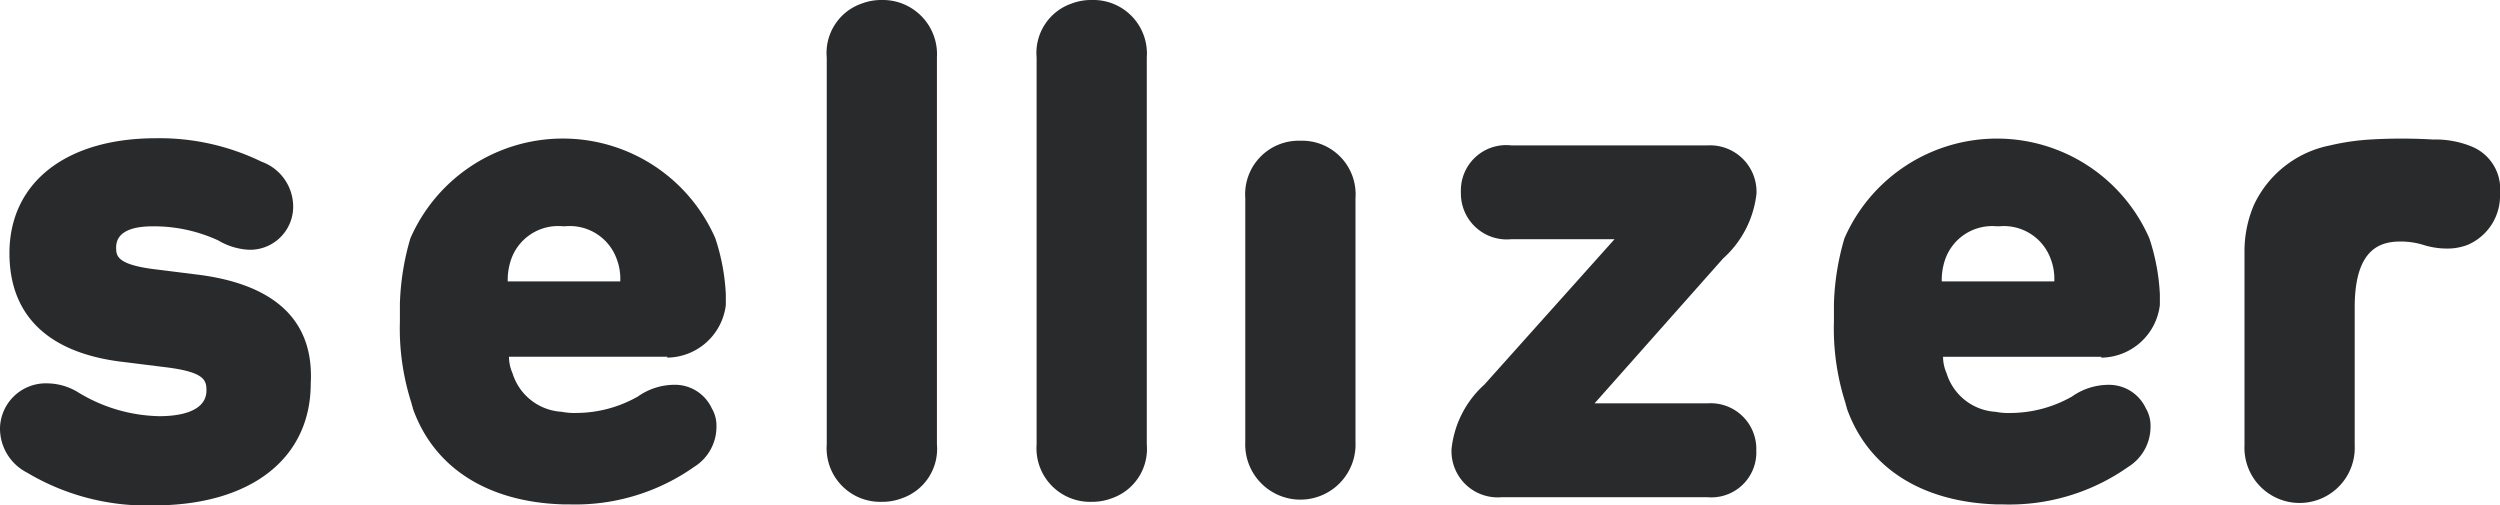 <svg xmlns="http://www.w3.org/2000/svg" viewBox="0 0 71.201 14.393">
  <defs>
    <style>
      .cls-1 {
        fill: #282a2c;
      }
    </style>
  </defs>
  <g id="Group_1635" data-name="Group 1635" transform="translate(-24.345 -3.607)">
    <g id="Group_1634" data-name="Group 1634">
      <g id="Group_1633" data-name="Group 1633">
        <g id="Group_987" data-name="Group 987" transform="translate(24.345 3.607)">
          <g id="Group_986" data-name="Group 986" transform="translate(0 3.941)">
            <path id="Path_242" data-name="Path 242" class="cls-1" d="M78.477,26.474l-1.069-.134c-1.2-.134-1.2-.4-1.2-.635,0-.4.367-.6,1.035-.6a4.372,4.372,0,0,1,1.87.4,1.9,1.9,0,0,0,.868.267A1.228,1.228,0,0,0,81.249,24.5a1.361,1.361,0,0,0-.9-1.236,6.639,6.639,0,0,0-3.006-.668c-2.571,0-4.174,1.269-4.174,3.273,0,1.8,1.135,2.872,3.306,3.106l1.069.134c1.169.134,1.236.367,1.236.668,0,.635-.835.735-1.336.735a4.586,4.586,0,0,1-2.3-.668,1.72,1.72,0,0,0-.9-.267A1.305,1.305,0,0,0,72.9,30.849a1.41,1.41,0,0,0,.768,1.269,6.646,6.646,0,0,0,3.607.935c2.772,0,4.475-1.336,4.475-3.473C81.85,27.776,80.714,26.741,78.477,26.474Z" transform="translate(-72.9 -22.6)"/>
            <path id="Path_243" data-name="Path 243" class="cls-1" d="M180.67,22.8a1.526,1.526,0,0,0-1.57,1.636v6.946a1.571,1.571,0,1,0,3.139,0V24.436A1.526,1.526,0,0,0,180.67,22.8Z" transform="translate(-143.634 -22.733)"/>
            <path id="Path_244" data-name="Path 244" class="cls-1" d="M204.448,26.406a2.915,2.915,0,0,0,.935-1.837,1.324,1.324,0,0,0-1.4-1.369H198.4a1.291,1.291,0,0,0-1.436,1.336,1.308,1.308,0,0,0,1.436,1.336h2.939l-3.707,4.141a2.871,2.871,0,0,0-.935,1.837,1.316,1.316,0,0,0,1.436,1.369h5.844a1.281,1.281,0,0,0,1.4-1.336,1.3,1.3,0,0,0-1.4-1.336h-3.206l3.673-4.141Z" transform="translate(-155.357 -23)"/>
          </g>
          <path id="Path_245" data-name="Path 245" class="cls-1" d="M144.97,10.8a1.56,1.56,0,0,0-.568.1,1.487,1.487,0,0,0-1,1.536v11.02a1.526,1.526,0,0,0,1.57,1.636,1.56,1.56,0,0,0,.568-.1,1.487,1.487,0,0,0,1-1.536V12.436A1.544,1.544,0,0,0,144.97,10.8Z" transform="translate(-119.856 -10.8)"/>
          <path id="Path_246" data-name="Path 246" class="cls-1" d="M162.87,10.8a1.56,1.56,0,0,0-.568.1,1.487,1.487,0,0,0-1,1.536v11.02a1.526,1.526,0,0,0,1.57,1.636,1.56,1.56,0,0,0,.568-.1,1.487,1.487,0,0,0,1-1.536V12.436A1.526,1.526,0,0,0,162.87,10.8Z" transform="translate(-131.779 -10.8)"/>
          <path id="Path_247" data-name="Path 247" class="cls-1" d="M270.779,22.841h0a2.708,2.708,0,0,0-1.1-.2,14.993,14.993,0,0,0-1.8,0,6.656,6.656,0,0,0-1.135.167,3.044,3.044,0,0,0-2.171,1.7,3.361,3.361,0,0,0-.267,1.3v5.544a1.571,1.571,0,1,0,3.139,0V27.416c0-1.67.735-1.87,1.3-1.87a2.153,2.153,0,0,1,.668.1,2.269,2.269,0,0,0,.635.1,1.618,1.618,0,0,0,.6-.1,1.52,1.52,0,0,0,.935-1.469A1.306,1.306,0,0,0,270.779,22.841Z" transform="translate(-200.382 -18.667)"/>
          <path id="Path_248" data-name="Path 248" class="cls-1" d="M236.914,28.845a1.7,1.7,0,0,0,1.67-1.5v-.3a5.943,5.943,0,0,0-.3-1.6,4.739,4.739,0,0,0-8.683,0,7.3,7.3,0,0,0-.3,1.87v.5a6.919,6.919,0,0,0,.334,2.338c0,.033.033.1.033.134.6,1.7,2.137,2.672,4.275,2.738h.167a5.878,5.878,0,0,0,3.573-1.069,1.344,1.344,0,0,0,.635-1.135.98.98,0,0,0-.134-.534,1.154,1.154,0,0,0-1.069-.668,1.811,1.811,0,0,0-1.035.334,3.573,3.573,0,0,1-1.737.468,1.9,1.9,0,0,1-.434-.033,1.56,1.56,0,0,1-1.4-1.1,1.179,1.179,0,0,1-.1-.468h4.508Zm-4.542-2.171a1.807,1.807,0,0,1,.1-.635,1.419,1.419,0,0,1,1.469-.935h.067a1.419,1.419,0,0,1,1.469.935,1.57,1.57,0,0,1,.1.635Z" transform="translate(-177.07 -18.659)"/>
        </g>
      </g>
    </g>
    <path id="Path_249" data-name="Path 249" class="cls-1" d="M114.614,28.845a1.7,1.7,0,0,0,1.67-1.5v-.3a5.942,5.942,0,0,0-.3-1.6,4.739,4.739,0,0,0-8.683,0,7.3,7.3,0,0,0-.3,1.87v.5a6.918,6.918,0,0,0,.334,2.338c0,.033.033.1.033.134.6,1.7,2.137,2.672,4.275,2.738h.167a5.878,5.878,0,0,0,3.573-1.069,1.344,1.344,0,0,0,.634-1.135.98.98,0,0,0-.134-.534,1.154,1.154,0,0,0-1.069-.668,1.81,1.81,0,0,0-1.035.334,3.573,3.573,0,0,1-1.737.468,1.9,1.9,0,0,1-.434-.033,1.56,1.56,0,0,1-1.4-1.1,1.179,1.179,0,0,1-.1-.468h4.508Zm-4.542-2.171a1.808,1.808,0,0,1,.1-.635,1.419,1.419,0,0,1,1.469-.935h.067a1.419,1.419,0,0,1,1.469.935,1.57,1.57,0,0,1,.1.635Z" transform="translate(-71.267 -15.053)"/>
  </g>
</svg>
